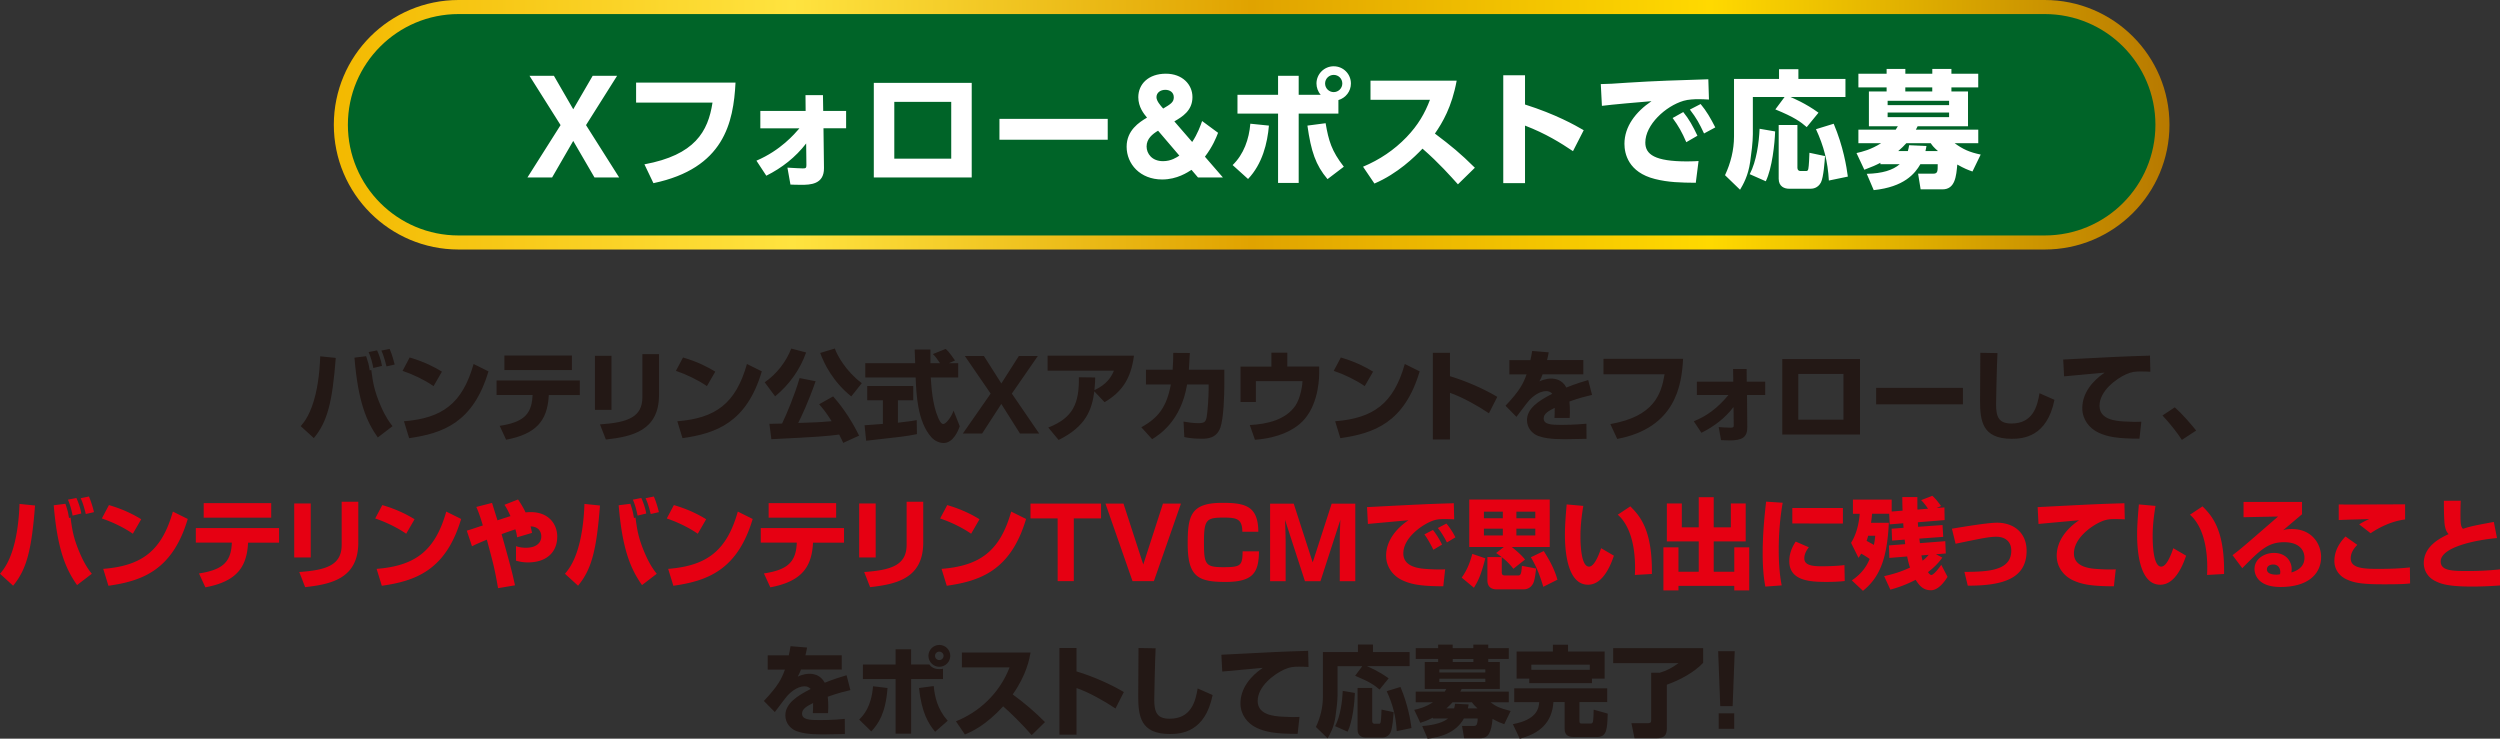 <svg id="_レイヤー_2" xmlns="http://www.w3.org/2000/svg" viewBox="0 0 711.37 210.19"><rect x="0" y="0" width="711.37" height="210.19" fill="#333333" stroke="none"/><defs><linearGradient id="_新規グラデーションスウォッチ_7" x1="94.99" y1="35.5" x2="617.33" y2="35.5" gradientUnits="userSpaceOnUse"><stop offset="0" stop-color="#f3b900"/><stop offset=".25" stop-color="#ffe33f"/><stop offset=".5" stop-color="#e0a300"/><stop offset=".75" stop-color="#ffd900"/><stop offset="1" stop-color="#b77900"/></linearGradient><style>.cls-1{fill:#231815}</style></defs><g id="_デザイン"><path class="cls-1" d="M85.57 121.27c1.06-1.26 2.88-3.47 4.23-9.1 1.09-4.62 1.26-9.16 1.32-10.78l4.42.45c-.98 12.6-2.35 18.14-6.24 22.82l-3.72-3.39Zm18.62-19.91c.59 1.82.73 2.21 1.01 4.03l.45-.11c.45 3.39.76 5.71 2.66 10.16 1.43 3.33 2.69 4.96 3.39 5.82l-4.2 3.22c-3.16-4.48-5.6-10-6.64-22.71l3.33-.42Zm2.04 3.36c-.17-1.06-.73-3.25-1.34-4.54l2.41-.48c.34.7 1.15 2.74 1.4 4.42l-2.46.59Zm3.75-.45c-.67-2.69-1.04-3.56-1.46-4.51l2.35-.48c.81 1.88 1.26 3.72 1.43 4.45l-2.32.53Zm13.39 5.6c-2.6-1.79-5.82-3.33-8.82-4.34l2.02-3.81c4.2 1.23 7.14 2.77 9.18 4.03l-2.38 4.12Zm-8.43 10c10.89-.87 16.63-5.01 19.82-16.3l4.23 2.1c-4.34 14.62-12.99 17.64-22.57 19.01l-1.48-4.82Zm50.04-11.6v4.14h-8.82l-.03.45c-.45 6.97-3.7 10.67-12.12 12.26l-1.82-3.95c6.41-.98 9.02-3.02 9.32-8.29l.03-.48h-10.25v-4.14h23.69Zm-2.24-7.11v4.14h-19.21v-4.14h19.21Zm11.25 15.46h-4.7v-15.37h4.7v15.37Zm13.53-4.26c0 10.22-7.64 11.87-15.12 12.71l-1.68-4.31c7.87-.53 12.07-2.04 12.07-7.73v-12.26h4.73v11.59Zm13.63-2.49c-2.6-1.79-5.82-3.33-8.82-4.34l2.02-3.81c4.2 1.23 7.14 2.77 9.18 4.03l-2.38 4.12Zm-8.43 10c10.89-.87 16.63-5.01 19.82-16.3l4.23 2.1c-4.34 14.62-12.99 17.64-22.57 19.01l-1.48-4.82Zm36.66-19.58c-1.71 4.84-4.73 9.1-8.82 12.49l-2.97-4c3.36-2.32 6.08-5.77 7.56-9.6l4.23 1.12Zm10.55 25.74c-.28-.62-.56-1.26-1.15-2.38-3.14.45-6.5.7-19.29 1.32l-.56-4.37c.56 0 2.77-.06 3.61-.08 1.34-2.8 3.56-8.06 4.98-12.94l4.56.9c-2.04 5.85-4.09 10.19-4.96 11.87 3.81-.11 6.27-.2 9.52-.5-1.71-2.74-2.86-4.03-3.56-4.82l3.98-2.24c3.33 3.75 5.77 7.84 7.39 11.17l-4.54 2.07Zm2.3-13.22c-5.21-4.2-7.67-9.18-8.85-12.38l4.17-1.26c.64 1.9 3.14 6.47 7.67 9.86l-3 3.78Zm3.78 8.2c.17-.03 4.7-.34 5.21-.39v-6.72h-4.45v-4.06h13.1v4.06h-4.37v6.38c3.14-.34 4.4-.56 5.35-.73l.06 3.98c-3.16.64-4.51.78-14.45 1.88l-.45-4.4ZM270 103.35h2.66v4.06h-7.81c.17 2.69.48 7.7 2.07 11.37.17.42.78 1.88 1.48 1.88.76 0 2.27-1.93 2.94-3.81l1.76 4.45c-.45 1.26-1.85 4.76-4.62 4.76-1.29 0-2.63-.73-3.39-1.57-4.06-4.42-4.37-12.49-4.54-17.08h-14.34v-4.06h14.2c-.03-.45-.14-3.7-.14-3.89h4.48v3.89h2.74c-.73-1.06-1.29-1.9-2.04-2.6l3.61-1.46c.42.31.78.56 2.69 3.28l-1.76.78Zm9.97-2.05 4.96 7.81 4.98-7.81h5.4l-7.39 10.7 7.78 11.37h-5.46l-5.32-8.43-5.46 8.43h-5.49l7.92-11.37-7.34-10.7h5.4Zm18.31 20.36c7.06-2.77 8.82-6.83 8.71-14.31l4.65.06c-.03.98-.03 1.71-.22 3.61 3.53-1.65 4.82-3.78 5.54-5.54h-18.87v-4.28h24.58c-.9 6.92-3.72 10.5-8.37 13.24l-2.91-3.08c-.7 5.32-2.44 10.02-10.16 13.83l-2.94-3.53Zm50.1-16.44v4.28c0 3.02-.2 9.49-1.12 12.15-1.12 3.16-3.86 3.19-5.4 3.19-2.74 0-4.23-.34-4.87-.48l-.22-4.4c1.04.17 2.58.45 4.26.45 1.76 0 2.07-.48 2.32-1.71.25-1.34.56-5.6.56-7.87v-1.43h-6.13c-1.71 10.42-7.92 14.31-9.94 15.57l-3.08-3.39c4.93-2.74 7.22-5.85 8.4-12.18h-7.08v-4.2h7.59c.17-2.18.17-3.67.17-4.79l4.73.03c-.06 1.32-.14 2.77-.28 4.76h10.11Zm17.92-4.87v3.95h9.07v1.88c0 3.08-.73 10.42-5.57 14.48-1.88 1.57-5.54 3.92-12.71 4.48l-1.46-4.2c4.96-.25 10.19-1.48 12.96-5.49 1.57-2.3 2.04-6.3 2.04-7h-13.27v5.94h-4.37v-10.08h8.79v-3.95h4.51Zm22.03 9.52c-2.6-1.79-5.82-3.33-8.82-4.34l2.02-3.81c4.2 1.23 7.14 2.77 9.18 4.03l-2.38 4.12Zm-8.42 10c10.89-.87 16.63-5.01 19.82-16.3l4.23 2.1c-4.34 14.62-12.99 17.64-22.57 19.01l-1.48-4.82Zm32.67-19.49v6.66c4.62 1.4 9.66 3.61 13.47 5.88l-2.38 4.68c-2.91-1.99-7.64-4.65-11.09-5.82v13.27h-4.87v-24.67h4.87Zm28.11-.14c-.22 1.23-.34 1.65-.48 2.21h10.33v4.06h-11.59c-.25.73-.53 1.26-.92 2.02 1.71-.81 3.05-.81 3.3-.81 1.23 0 3.22.34 4.37 2.55 2.77-1.12 4.98-1.76 6.22-2.13l1.09 4.23c-1.43.34-3.58.84-6.44 1.88.11.95.14 2.1.14 3.08 0 .67-.03 1.15-.06 1.6h-4.34c.06-.62.08-1.06.08-2.88-1.71.87-3.14 1.62-3.14 3 0 1.76 2.18 1.85 5.1 1.85.28 0 3.86 0 7.06-.34l.03 4.31c-5.07.08-5.63.11-6.24.11-4.12 0-6.16-.42-7.56-.95-1.6-.62-3.14-2.21-3.14-4.48 0-3.33 3.3-5.52 7.2-7.5-.48-.53-1.04-.76-1.74-.76-2.18 0-4.2 1.93-4.82 2.6-.64.7-3.11 4.06-3.64 4.73l-3.11-3.16c4.14-4.4 5.04-6.3 5.99-8.93h-4.9v-4.06h5.99c.22-.92.36-1.71.5-2.6l4.7.39Zm38.22 1.87c-.36 7.42-2.1 19.63-18.73 22.79l-1.96-4.23c12.46-2.18 14.48-8.51 15.43-14.17h-17.39v-4.4h22.65Zm3.06 17.76c3.44-1.37 6.69-3.61 9.86-7.48h-8.99v-3.78h10.36l-.06-3.61H497l.03 3.61h5.26v3.78h-5.18l.08 9.18c.03 2.83-1.48 3.75-4.98 3.75-.84 0-1.62-.03-2.49-.08l-.67-3.72c.9.08 2.46.17 3.36.17.76 0 .92-.11.92-.7l-.06-5.18c-2.38 3.16-5.57 5.57-9.13 7.34l-2.18-3.28Zm47.29-17.7v21.48h-22.12v-21.48h22.12Zm-4.71 4.23H511.7v13.02h12.85V106.4Zm34 3.97v4.68h-24.7v-4.68h24.7Zm9.82-9.91c-.2 4.17-.39 13.75-.39 14.59 0 3.61.76 5.46 4.4 5.46 6.1 0 7.36-4.96 7.95-8.62l4.26 1.88c-2.13 10.61-8.99 11.09-12.18 11.09-8.4 0-8.99-5.15-8.99-10.89 0-2.13.08-11.62.08-13.58l4.87.08Zm43.52 5.32c-.64-.03-1.62-.08-2.66-.08-1.6 0-2.66.06-4.34.84-2.63 1.2-7.48 4.65-7.48 8.93 0 3.98 4.73 4.31 6.86 4.45 2.88.17 3.86.14 5.04.08l-.53 4.82c-6.47 0-9.18-.56-11.65-1.71-2.58-1.2-4.62-3.72-4.62-6.97 0-4.23 2.83-7.73 6.36-10.11-1.82.17-9.91.9-11.54 1.06l-.25-4.79c15.15-.78 16.83-.87 24.19-1.09.03 0 .42 0 .5-.03l.11 4.59Zm8.96 19.38c-1.32-1.99-3.19-4.45-5.52-6.94l3.5-2.32c2.04 1.79 4.73 4.9 6.08 6.61l-4.06 2.66Z"/><path d="M0 163.27c1.06-1.26 2.88-3.47 4.23-9.1 1.09-4.62 1.26-9.16 1.32-10.78l4.42.45c-.98 12.6-2.35 18.14-6.24 22.82l-3.72-3.39Zm18.62-19.91c.59 1.82.73 2.21 1.01 4.03l.45-.11c.45 3.39.76 5.71 2.66 10.16 1.43 3.33 2.69 4.96 3.39 5.82l-4.2 3.22c-3.16-4.48-5.6-10-6.64-22.71l3.33-.42Zm2.04 3.36c-.17-1.06-.73-3.25-1.34-4.54l2.41-.48c.34.7 1.15 2.74 1.4 4.42l-2.46.59Zm3.76-.45c-.67-2.69-1.04-3.56-1.46-4.51l2.35-.48c.81 1.88 1.26 3.72 1.43 4.45l-2.32.53Zm13.38 5.6c-2.6-1.79-5.82-3.33-8.82-4.34l2.02-3.81c4.2 1.23 7.14 2.77 9.18 4.03l-2.38 4.12Zm-8.43 10c10.89-.87 16.63-5.01 19.82-16.3l4.23 2.1c-4.34 14.62-12.99 17.64-22.57 19.01l-1.48-4.82Zm50.04-11.6v4.14h-8.82l-.03.45c-.45 6.97-3.7 10.67-12.12 12.26l-1.82-3.95c6.41-.98 9.02-3.02 9.32-8.29l.03-.48H55.72v-4.14h23.69Zm-2.24-7.11v4.14H57.96v-4.14h19.21Zm11.25 15.46h-4.7v-15.37h4.7v15.37Zm13.53-4.26c0 10.22-7.64 11.87-15.12 12.71l-1.68-4.31c7.87-.53 12.07-2.04 12.07-7.73v-12.26h4.73v11.59Zm13.63-2.49c-2.6-1.79-5.82-3.33-8.82-4.34l2.02-3.81c4.2 1.23 7.14 2.77 9.18 4.03l-2.38 4.12Zm-8.42 10c10.89-.87 16.63-5.01 19.82-16.3l4.23 2.1c-4.34 14.62-12.99 17.64-22.57 19.01l-1.48-4.82Zm40.23-19.77c.81 1.2 1.48 2.27 2.16 3.7.31-.03.78-.08 1.48-.08 5.04 0 7.53 3.36 7.53 7 0 4.23-2.88 7.31-8.32 7.31-1.57 0-2.49-.25-3.42-.48v-4.14c.7.22 1.43.45 2.83.45 3.02 0 4.37-1.46 4.37-3.22 0-.53-.14-2.77-3.05-2.86.14.56.25 1.01.42 1.85l-4.26 1.26c-.08-.7-.14-1.12-.48-2.27-1.29.42-2.74.92-3.92 1.37 2.63 9.41 2.91 10.47 3.81 14.56l-4.82.81c-1.01-5.68-1.23-6.5-3.19-13.8-2.69 1.12-3.22 1.37-4.23 1.88l-1.48-4.45c.78-.2 2.97-.95 4.56-1.48-.87-3-1.43-4.31-1.85-5.26l4.48-1.15c.14.48.28.92 1.54 4.96 1.15-.39 2.91-.95 3.7-1.2-.84-1.88-1.23-2.49-1.71-3.22l3.84-1.51Zm13.36 21.17c1.06-1.26 2.88-3.47 4.23-9.1 1.09-4.62 1.26-9.16 1.32-10.78l4.42.45c-.98 12.6-2.35 18.14-6.24 22.82l-3.72-3.39Zm18.62-19.91c.59 1.82.73 2.21 1.01 4.03l.45-.11c.45 3.39.76 5.71 2.66 10.16 1.43 3.33 2.69 4.96 3.39 5.82l-4.2 3.22c-3.16-4.48-5.6-10-6.64-22.71l3.33-.42Zm2.04 3.36c-.17-1.06-.73-3.25-1.34-4.54l2.41-.48c.34.7 1.15 2.74 1.4 4.42l-2.46.59Zm3.75-.45c-.67-2.69-1.04-3.56-1.46-4.51l2.35-.48c.81 1.88 1.26 3.72 1.43 4.45l-2.32.53Zm13.39 5.6c-2.6-1.79-5.82-3.33-8.82-4.34l2.02-3.81c4.2 1.23 7.14 2.77 9.18 4.03l-2.38 4.12Zm-8.43 10c10.89-.87 16.63-5.01 19.82-16.3l4.23 2.1c-4.34 14.62-12.99 17.64-22.57 19.01l-1.48-4.82Zm50.04-11.6v4.14h-8.82l-.03.45c-.45 6.97-3.7 10.67-12.12 12.26l-1.82-3.95c6.41-.98 9.02-3.02 9.32-8.29l.03-.48h-10.25v-4.14h23.69Zm-2.24-7.11v4.14h-19.21v-4.14h19.21Zm11.25 15.46h-4.7v-15.37h4.7v15.37Zm13.53-4.26c0 10.22-7.64 11.87-15.12 12.71l-1.68-4.31c7.87-.53 12.07-2.04 12.07-7.73v-12.26h4.73v11.59Zm13.63-2.49c-2.6-1.79-5.82-3.33-8.82-4.34l2.02-3.81c4.2 1.23 7.14 2.77 9.18 4.03l-2.38 4.12Zm-8.42 10c10.89-.87 16.63-5.01 19.82-16.3l4.23 2.1c-4.34 14.62-12.99 17.64-22.57 19.01l-1.48-4.82Zm37.63-14.37v17.86h-4.59V147.5h-7.73v-4.2h20.08v4.2h-7.76Zm14.14-4.2 5.63 17.33 5.6-17.33h5.12l-7.7 22.06h-6.08l-7.7-22.06h5.12Zm33.82 8.01c-.03-3.64-1.57-4.03-5.24-4.03-4.93 0-5.68.5-5.68 6.86s.31 7.25 5.4 7.25 5.54-.39 5.6-4.51h4.65c-.06 6.1-1.68 8.71-9.55 8.71s-10.73-1.54-10.73-10.89c0-8.06.92-11.62 9.88-11.62 6.64 0 10.16.98 10.22 8.23h-4.56Zm22.23 14.06h-4.42l-5.66-17.44c.06 1.51.17 4.79.17 6.16v11.28h-4.42v-22.06h6.72l5.4 16.72 5.4-16.72h6.72v22.06h-4.42v-11.28c0-1.54.11-4.56.17-6.16l-5.66 17.44Zm38.06-17.59c-.64-.03-1.62-.08-2.66-.08-1.6 0-2.66.06-4.34.84-2.63 1.2-7.48 4.65-7.48 8.93 0 3.98 4.73 4.31 6.86 4.45 2.88.17 3.86.14 5.04.08l-.53 4.82c-6.47 0-9.18-.56-11.65-1.71-2.58-1.2-4.62-3.72-4.62-6.97 0-4.23 2.83-7.73 6.36-10.11-1.82.17-9.91.9-11.54 1.06l-.25-4.79c15.15-.78 16.83-.87 24.19-1.09.03 0 .42 0 .5-.03l.11 4.59Zm-5.94 8.65c-.5-1.06-1.54-3.02-2.55-4.37l2.44-1.26c1.01 1.26 1.96 2.86 2.58 4.17l-2.46 1.46Zm3.86-2.07c-.28-.59-1.37-2.66-2.58-4.12l2.44-1.26c.87 1.01 1.9 2.55 2.55 3.92l-2.41 1.46Zm7.68 12.88-3.47-2.88c1.23-1.76 2.13-3.5 3.02-6.75l3.7 1.26c-1.18 4.51-1.93 6.3-3.25 8.37Zm10.78-11.59c2.38 1.9 3.11 2.77 3.78 3.56l-3.33 2.63c-1.06-1.37-2.21-2.49-3.3-3.3v4.17c0 .56.03 1.04.95 1.04h3.7c.87 0 .92-.84 1.09-2.74l4.03.76c-.25 2.21-.48 3.47-.81 4.17-.76 1.54-2.07 1.76-2.77 1.76h-7.62c-2.66 0-2.66-2.07-2.66-2.69v-6.5h4.06c-.53-.42-1.01-.78-1.57-1.15l2.18-1.71h-9.83v-13.52h22.9v13.52h-10.81Zm-2.55-10.05h-5.38v1.88h5.38v-1.88Zm0 4.84h-5.38v1.93h5.38v-1.93Zm9.24-4.84h-5.38v1.88h5.38v-1.88Zm0 4.84h-5.38v1.93h5.38v-1.93Zm2.27 16.52c-1.04-3.5-1.99-5.8-3.53-8.4l3.67-1.76c1.48 2.35 3 4.98 3.89 8.15l-4.03 2.02Zm11.39-23.01c-.48 2.88-.81 5.66-.81 8.57 0 2.55.2 8.71 2.44 8.71 1.43 0 2.66-2.94 3.44-5.24l3.64 2.13c-.84 2.46-3.02 8.26-7.36 8.26-5.91 0-6.58-9.6-6.58-14.28 0-2.88.31-6.33.5-8.57l4.73.42Zm14.67 19.65c.03-.56.06-1.15.06-2.02 0-9.55-3.14-13.61-4.93-15.12l3.58-2.38c2.52 2.55 6.33 6.44 6.13 19.24l-4.84.28Zm9.1-20.35h4.26v6.8h4.82v-8.57h4.26v8.57h4.87v-6.8h4.23v10.81h-9.1v8.62h5.85v-6.94h4.26V168h-4.26v-1.29H477.6V168h-4.28v-12.26h4.28v6.94h5.77v-8.62h-9.07v-10.81Zm32.96-.2c-.28 1.71-1.12 6.5-1.12 13.41 0 3.36.2 6.8.84 10.11l-4.65.34c-.25-1.34-.76-4.17-.76-9.44 0-6.27.7-12.26.98-14.73l4.7.31Zm7.45 12.68c-1.04 1.29-1.29 2.35-1.29 3.16 0 1.9 2.13 2.24 4.84 2.24 1.99 0 4.62-.08 6.58-.34l.08 4.54c-.81.08-2.35.25-5.1.25-4.59 0-10.67-.22-10.67-5.88 0-.73 0-2.86 1.82-5.6l3.72 1.62Zm9.69-11.17v4.4H510v-4.4h14.39Zm2.32 9.89c2.04-3.19 2.38-7.22 2.46-8.26h-1.93v-4.03h11.03v3.39l3.11-.25a82.27 82.27 0 0 1-.08-3.86h4.28c0 .56 0 3 .03 3.56l3-.25c-.17-.25-.92-1.43-1.96-2.44l3.19-1.23c.64.59 1.12 1.06 2.49 2.91l-1.26.56 2.21-.17.06 3.61-7.62.62c.03.56.06.92.08 1.29l6.94-.5.2 3.36-6.8.5c.11.87.14 1.04.17 1.29l7.22-.56.14 3.5-2.8.22 1.82.95c-.64.87-1.71 2.32-4.09 4.14.17.25.59.81.95.81.73 0 2.46-2.32 2.83-2.91l1.79 3.44c-.34.56-2.35 3.81-4.68 3.81s-3.33-1.34-4.4-2.97a35.091 35.091 0 0 1-7.2 2.8l-1.76-3.84c2.55-.56 4.84-1.26 7.36-2.44-.36-1.12-.48-1.51-.81-3.16l-5.07.42-.11-3.56 4.62-.36c-.03-.2-.14-1.09-.14-1.29l-3.58.28-.14-3.39 3.39-.25c-.06-.87-.08-.95-.08-1.29l-3.86.31-.14-3.02h-4.87c-.08.84-.14 1.51-.31 2.58h5.07c-.48 10.78-2.91 15.76-7.36 19.35l-3.16-2.97c3.3-2.24 4.48-4.68 5.07-6.1-.14-.11-1.23-.87-2.41-1.51-.31.5-.42.7-.76 1.2l-2.13-4.28Zm4.87-2.02c-.22.84-.34 1.18-.45 1.48 1.04.53 1.85 1.01 2.07 1.15.2-.84.28-1.48.39-2.63h-2.02Zm15.15 5.6c.2.95.22 1.06.34 1.51.95-.76 1.46-1.32 1.74-1.68l-2.07.17Zm12.24 4.7c6.33-.06 13.33-.17 13.33-6.05 0-2.74-1.93-3.95-4.23-3.95-2.04 0-4.2.45-11.62 1.99l-1.04-4.28c3.16-.53 10.25-1.71 12.82-1.71 4.65 0 8.43 2.74 8.43 7.98 0 7.73-6.36 9.97-16.74 9.94l-.95-3.92Zm45.64-14.95c-.64-.03-1.62-.08-2.66-.08-1.6 0-2.66.06-4.34.84-2.63 1.2-7.48 4.65-7.48 8.93 0 3.98 4.73 4.31 6.86 4.45 2.88.17 3.86.14 5.04.08l-.53 4.82c-6.47 0-9.18-.56-11.65-1.71-2.58-1.2-4.62-3.72-4.62-6.97 0-4.23 2.83-7.73 6.36-10.11-1.82.17-9.91.9-11.54 1.06l-.25-4.79c15.15-.78 16.83-.87 24.19-1.09.03 0 .42 0 .5-.03l.11 4.59Zm8.73-3.83c-.48 2.88-.81 5.66-.81 8.57 0 2.55.2 8.71 2.44 8.71 1.43 0 2.66-2.94 3.44-5.24l3.64 2.13c-.84 2.46-3.02 8.26-7.36 8.26-5.91 0-6.58-9.6-6.58-14.28 0-2.88.31-6.33.5-8.57l4.73.42Zm14.67 19.65c.03-.56.06-1.15.06-2.02 0-9.55-3.14-13.61-4.93-15.12l3.58-2.38c2.52 2.55 6.33 6.44 6.13 19.24l-4.84.28Zm27.02-20.77v3.5c-4.23 3.58-4.48 3.81-5.38 4.54.45-.14 1.01-.34 2.49-.34 5.71 0 8.32 4.23 8.32 7.98 0 4.62-3.5 8.51-11.56 8.51-7.25 0-7.39-4.51-7.39-5.1 0-2.94 2.86-4.59 5.54-4.59 3.36 0 5.04 2.32 5.04 4.62 0 .34-.03.56-.08.95 2.38-.73 3.72-2.07 3.72-4.2 0-1.71-1.06-4.42-5.8-4.42-4.48 0-6.75 2.13-11.9 7.39l-2.77-3.7c2.3-1.74 3.36-2.66 12.96-11l-9.83.2v-4.34h16.63Zm-6.18 19.93c0-.2-.06-2.13-2.02-2.13-1.06 0-1.79.53-1.79 1.37 0 1.43 2.02 1.51 2.66 1.51.36 0 .64-.03 1.06-.11.06-.25.08-.39.08-.64Zm21.92-7.73c-.64.67-1.88 1.99-1.88 3.84 0 2.63 3.02 3 7.48 3 3.14 0 6.27-.06 9.35-.42l.06 4.56c-1.04.11-2.13.25-7.42.25-6.16 0-8.6-.36-10.98-1.57-1.74-.9-3.14-2.66-3.14-5.07 0-3.61 2.32-6.08 3.16-6.97l3.36 2.38Zm13.58-7.22c-3.89.48-7.45 2.32-9.8 3.92l-3.25-2.52c.92-.59 1.43-.87 2.86-1.51-2.1.06-6.83.17-8.68.28v-4.45c1.37.03 1.51.03 3.42.03 2.44 0 15.26-.06 15.46-.06v4.31Zm15.85-5.32c-.06 1.32-.08 2.3-.08 3.67 0 2.83.06 3.64.7 4.31 2.46-.78 2.97-.87 8.79-1.96l.9 4.59c-6.78.62-16.02 2.74-16.02 6.66 0 2.66 3.28 2.72 7.62 2.72 2.16 0 5.57-.06 9.27-.48v4.59c-1.68.11-4.28.31-8.01.31-6.69 0-8.79-.73-10.53-1.62-2.04-1.06-3.16-2.94-3.16-5.07 0-4.9 4.9-7.22 7.06-8.23-.39-.45-1.06-1.18-1.2-3.56-.14-2.27-.14-3.81-.14-5.94h4.82Z" style="fill:#e60012"/><path class="cls-1" d="M229.66 184.24c-.22 1.23-.34 1.65-.48 2.21h10.33v4.06h-11.59c-.25.73-.53 1.26-.92 2.02 1.71-.81 3.05-.81 3.3-.81 1.23 0 3.22.34 4.37 2.55 2.77-1.12 4.98-1.76 6.22-2.13l1.09 4.23c-1.43.34-3.58.84-6.44 1.88.11.95.14 2.1.14 3.08 0 .67-.03 1.15-.06 1.6h-4.34c.06-.62.08-1.06.08-2.88-1.71.87-3.14 1.62-3.14 3 0 1.76 2.18 1.85 5.1 1.85.28 0 3.86 0 7.06-.34l.03 4.31c-5.07.08-5.63.11-6.24.11-4.12 0-6.16-.42-7.56-.95-1.6-.62-3.14-2.21-3.14-4.48 0-3.33 3.3-5.52 7.2-7.5-.48-.53-1.04-.76-1.74-.76-2.18 0-4.2 1.93-4.82 2.6-.64.7-3.11 4.06-3.64 4.73l-3.11-3.16c4.14-4.4 5.04-6.3 5.99-8.93h-4.9v-4.06h5.99c.22-.92.36-1.71.5-2.6l4.7.39Zm14.81 20.52c1.23-1.23 3.47-3.61 3.95-9.49l4.12.5c-.53 7.22-2.6 10.19-4.62 12.35l-3.44-3.36Zm14.78-20.02v4.34h5.18c.42.56 1.23 1.32 2.86 1.32.42 0 .73-.06 1.04-.11v2.94h-9.07v15.54h-4.42v-15.54h-9.3v-4.14h9.3v-4.34h4.42Zm6.44 10.47c.28 2.94 1.01 6.55 3.98 9.88l-3.58 3.14c-1.88-2.32-3.81-5.29-4.59-12.46l4.2-.56Zm4.71-8.59c0 1.71-1.4 3.11-3.11 3.11s-3.11-1.4-3.11-3.11 1.4-3.11 3.11-3.11 3.11 1.37 3.11 3.11Zm-4.34 0c0 .67.56 1.2 1.23 1.2s1.2-.56 1.2-1.2-.53-1.2-1.2-1.2-1.23.5-1.23 1.2Zm5.96 18.62c6.3-2.52 12.26-7.62 15.26-15.34H273.7v-4.23h19.54c-.28 1.68-1.12 6.33-5.07 11.93 3.28 2.38 6.36 5.01 9.18 7.87l-3.78 3.7c-2.52-2.91-6.38-6.72-8.12-8.18-5.04 5.49-8.96 7.2-10.89 8.01l-2.55-3.75Zm34.3-20.86v6.66c4.62 1.4 9.66 3.61 13.47 5.88l-2.38 4.68c-2.91-1.99-7.64-4.65-11.09-5.82v13.27h-4.87v-24.67h4.87Zm22.51.08c-.2 4.17-.39 13.75-.39 14.59 0 3.61.76 5.46 4.4 5.46 6.1 0 7.36-4.96 7.95-8.62l4.26 1.88c-2.13 10.61-8.99 11.09-12.18 11.09-8.4 0-8.99-5.15-8.99-10.89 0-2.13.08-11.62.08-13.58l4.87.08Zm43.52 5.32c-.64-.03-1.62-.08-2.66-.08-1.6 0-2.66.06-4.34.84-2.63 1.2-7.48 4.65-7.48 8.93 0 3.98 4.73 4.31 6.86 4.45 2.88.17 3.86.14 5.04.08l-.53 4.82c-6.47 0-9.18-.56-11.65-1.71-2.58-1.2-4.62-3.72-4.62-6.97 0-4.23 2.83-7.73 6.36-10.11-1.82.17-9.91.9-11.54 1.06l-.25-4.79c15.15-.78 16.83-.87 24.19-1.09.03 0 .42 0 .5-.03l.11 4.59Zm15.28-.22h-7.03v8.23c0 1.74-.34 4.31-.59 6.1-.45 3.16-1.57 5.04-2.24 6.19l-3.33-3.22c1.26-2.69 1.99-5.6 1.99-8.57v-12.74h9.97v-2.16h4.28v2.16h10.42v4h-12.15c.5.22 3.36 1.4 6.19 3.47l-2.6 3.19c-1.34-1.18-2.72-2.18-6.94-3.92l2.04-2.74Zm-2.1 7.61c-.08 2.63-.64 8.12-2.07 11.03l-3.56-1.57c1.51-2.86 2.04-7 2.18-10.05l3.44.59Zm.79-1.42h4.14v9.49c0 .45.28.7.64.7h1.26c.17 0 .42 0 .5-.45.14-.59.22-2.86.25-3.58l3.44.73c-.06.98-.31 4.68-.9 5.82-.7 1.34-1.93 1.4-2.27 1.4h-4.82c-.95 0-2.27-.45-2.27-2.21v-11.9Zm12.18-.28c2.13 5.04 2.86 9.55 3.14 11.7l-4.2.87c-.25-4.26-1.12-7.62-2.86-11.37l3.92-1.2Zm9.21 8.73c-1.6.84-2.63 1.18-3.56 1.48l-1.74-3.7c1.18-.25 3.14-.7 5.35-2.16h-4.93v-3.02h8.26c.11-.17.2-.31.45-.76h-6.13v-7.67h3.81v-.87h-6.38v-3.08h6.38v-1.01h4.14v1.01h5.88v-1.01h4.23v1.01h5.85v3.08h-5.85v.87h3.3v7.67h-10.86c-.17.39-.22.45-.39.76h13.8v3.02h-5.18c1.4 1.12 2.38 1.62 5.71 2.49l-1.82 3.75c-.95-.34-1.62-.56-3.33-1.51-.34 4.03-1.32 5.49-3.3 5.49h-4.79l-.59-3.47h3.3c.64 0 1.12-.14 1.15-2.13h-3.92c-2.16 3.95-6.52 5.35-10.33 5.74l-1.54-3.58c3.92-.31 6.22-1.2 7.34-2.16h-4.31v-.25Zm1.85-13.72v.87h13.08v-.87h-13.08Zm0 2.66v.92h13.08v-.92h-13.08Zm4.2 8.43c.14-.48.2-.76.28-1.32l3.86.2c-.11.53-.14.67-.22 1.12h2.74c-.95-.87-1.2-1.18-1.6-1.74h-5.49c-.84.92-1.34 1.37-1.76 1.74h2.18Zm5.49-13.19v-.87h-5.88v.87h5.88Zm11.62 7.48h26.46v3.92h-7.9v5.43c0 .56.22.67.67.67h2.58c.36 0 .5-.25.59-.53.14-.48.2-2.8.2-3.42l4 1.12c-.14 4.37-.22 6.66-3.02 6.66h-6.64c-1.06 0-2.6-.17-2.6-2.3v-7.64h-3.19c-.39 5.96-4.03 8.99-9.58 10.42l-1.96-4.14c6.83-1.26 7.39-4.48 7.5-6.27h-7.11v-3.92Zm4.28-2.77h-3.61v-7.7h10.33v-1.93h4.31v1.93h10.42v7.7h-3.61v1.29h-17.84v-1.29Zm17.22-2.5v-1.46h-16.63v1.46h16.63Zm32.26-6.18v4.2c-2.63 2.8-6.83 4.98-10.33 6.22v12.38c0 2.21-.87 2.83-3.02 2.83h-6.19l-.87-4.26h4.7c.56 0 .92-.11.92-.81v-13.55h2.46c1.99-.62 3.3-1.26 5.32-2.72h-18.59v-4.28h25.59Zm8.98.89-.59 15.62h-3.53l-.59-15.62h4.7Zm-.14 17.67v4.4h-4.42v-4.4h4.42Z"/><path d="M581.83 67H130.49c-17.4 0-31.5-14.1-31.5-31.5S113.09 4 130.49 4h451.33c17.4 0 31.5 14.1 31.5 31.5S599.22 67 581.82 67Z" style="fill:none;stroke:url(#_新規グラデーションスウォッチ_7);stroke-miterlimit:10;stroke-width:8px"/><path d="M581.83 67H130.49c-17.4 0-31.5-14.1-31.5-31.5S113.09 4 130.49 4h451.33c17.4 0 31.5 14.1 31.5 31.5S599.22 67 581.82 67Z" style="fill:#006428"/><path d="m163.11 31.1 5.54-9.54h6.95l-8.85 14.04 9.43 14.9h-7.02l-6.05-10.4-6.01 10.4h-7.02l9.43-14.9-8.85-14.04h6.95l5.51 9.54Zm46.18-7.6c-.58 11.37-3.24 24.4-23.36 28.62l-2.56-5.36c14.33-2.66 18.11-9.29 19.37-17.57H181V23.5h28.29Zm7.06 13v-4.93h12.89l-.04-4.5h4.97l.07 4.5h6.52v4.93h-6.44l.14 11.3c.07 4.72-4 4.79-6.44 4.79-1.37 0-2.45-.04-3.1-.07l-.86-4.82c1.37.11 4.25.22 4.36.22.86 0 1.04-.11 1.04-.94l-.07-6.16c-3.02 3.92-6.88 6.95-11.34 9.18l-2.81-4.28c6.91-2.95 10.83-7.59 12.24-9.21h-11.12Zm60.15-12.92V50.5h-27.86V23.58h27.86Zm-5.83 5.4h-16.2v16.16h16.2V28.98Zm44.53 4.85v5.94h-30.81v-5.94h30.81Zm24.02 6.59c1.55-2.3 2.41-4.75 2.84-5.98l4.54 3.35c-.58 1.48-1.51 3.85-3.74 6.8l5.11 5.9h-7.09l-1.84-2.16c-1.08.68-4.07 2.74-8.35 2.74-6.3 0-10.11-4.43-10.11-9.32 0-4.64 3.53-6.95 5.8-8.28-.9-1.08-2.48-3.02-2.48-5.8 0-3.74 2.88-6.7 7.85-6.7 4.68 0 7.56 3.06 7.56 6.66 0 3.89-2.95 5.62-5.15 6.91l5.08 5.87Zm-9.68-3.24c-1.62.97-3.28 2.3-3.28 4.5 0 2.02 1.51 4.18 4.68 4.18 2.3 0 3.89-1.08 4.64-1.58l-6.05-7.09Zm4.46-9.5c0-1.4-1.12-2.12-2.41-2.12-1.37 0-2.52.79-2.52 2.09 0 1.08 1.08 2.3 1.91 3.24 2.12-1.26 3.02-1.8 3.02-3.2Zm16.74 19.29c3.17-3.06 4.68-7.38 5.04-11.77l5.29.54c-.43 4.97-1.84 10.87-5.94 15.19l-4.39-3.96Zm25.05-20.01c-.79-.9-1.19-2.09-1.19-3.2 0-2.66 2.16-4.9 4.9-4.9s4.9 2.2 4.9 4.9c0 2.23-1.48 4.1-3.56 4.72v3.85h-11.3v19.73h-5.87V32.33h-11.55v-5.36h11.55v-5.4h5.87v5.4h6.26Zm1.41 8.1c.86 5 1.69 7.88 5.18 12.38l-4.64 3.53c-3.38-4-4.68-7.88-5.72-15.23l5.18-.68Zm-.15-11.3c0 1.37 1.12 2.45 2.45 2.45s2.45-1.08 2.45-2.45-1.08-2.45-2.45-2.45-2.45 1.12-2.45 2.45Zm37.44-.8c-1.37 7.49-4.07 11.99-6.19 15.05 4.68 3.53 7.24 5.62 11.37 9.72l-4.82 4.72c-2.02-2.23-5.36-6.05-10.08-10.15-2.27 2.38-7.06 7.09-13.68 9.93l-3.24-4.79c4.71-1.98 8.85-4.75 12.38-8.42 3.31-3.46 5.22-6.8 6.66-10.62h-16.92v-5.44h24.51Zm33.09 20.05c-3.49-2.34-7.67-4.97-13.64-7.27v16.38h-6.19v-30.7h6.19v8.32c8.75 2.77 14.22 5.87 16.7 7.31l-3.06 5.98Zm38.7-14.68c-1.12-.07-2.12-.11-2.92-.11-1.19 0-3.02.07-4.32.47-5.11 1.51-10.87 6.8-10.87 11.88 0 3.38 2.7 5.36 11.91 5.36 1.69 0 2.52-.07 3.24-.11l-.79 6.19c-4.28-.04-7.81-.11-11.63-1.08-7.59-1.91-8.67-7.24-8.67-10.01 0-4.9 3.17-9.07 7.7-12.13-3.2.25-11.38.97-14.11 1.33l-.32-6.19c2.34-.04 3.42-.11 7.6-.4 7.67-.5 14.65-.72 23-.97l.18 5.76Zm-7.31 3.56c1.62 1.98 2.74 4 4.03 6.73l-3.17 1.84c-1.22-2.84-2.2-4.57-3.89-6.88l3.02-1.69Zm4.93-2.3c1.69 2.02 2.88 4.1 4.18 6.66l-3.2 1.73c-1.33-2.84-2.12-4.32-4.03-6.8l3.06-1.58Zm23.91-1.98h-9.04v10.58c0 2.23-.43 5.54-.76 7.85-.58 4.07-2.02 6.48-2.88 7.95l-4.28-4.14c1.62-3.46 2.56-7.2 2.56-11.01V22.46h12.81v-2.77h5.51v2.77h13.39v5.15H509.5c.65.29 4.32 1.8 7.95 4.46l-3.35 4.1c-1.73-1.51-3.49-2.81-8.93-5.04l2.63-3.53Zm-2.7 9.79c-.11 3.38-.83 10.44-2.66 14.18l-4.57-2.02c1.94-3.67 2.63-9 2.81-12.92l4.43.76Zm1.01-1.84h5.33v12.2c0 .58.36.9.83.9h1.62c.22 0 .54 0 .65-.58.18-.76.29-3.67.32-4.61l4.43.94c-.07 1.26-.4 6.01-1.15 7.49-.9 1.73-2.48 1.8-2.92 1.8h-6.19c-1.22 0-2.92-.58-2.92-2.84v-15.3Zm15.65-.36c2.74 6.48 3.67 12.27 4.03 15.05l-5.4 1.12c-.32-5.47-1.44-9.79-3.67-14.61l5.04-1.55Zm24.74 18.68-.72-4.46h4.25c1.33 0 1.33-.61 1.33-2.7h-4.93c-1.55 2.7-4.64 6.48-13.28 7.38l-1.98-4.64c4.46-.11 7.42-1.04 9.39-2.74h-5.51v-.4c-1.3.68-2.2 1.08-4.57 1.98l-2.23-4.75c1.73-.4 4.03-.94 7.02-2.81h-6.48v-3.85h10.62c.11-.18.22-.32.61-.97h-8.24v-9.9h5.04v-1.15h-8.03v-3.89h8.03v-1.37h5.33v1.37h7.67v-1.37h5.44v1.37h7.63v3.89h-7.63v1.15h4.72v9.9h-14.33c-.14.29-.18.36-.5.97h17.75v3.85h-6.73c2.38 1.73 4.17 2.56 7.42 3.24l-2.34 4.82c-1.33-.47-2.27-.83-4.32-1.98-.29 3.24-.58 7.06-4.21 7.06h-6.19Zm8.1-25.19h-17.49v1.22h17.49v-1.22Zm0 3.34h-17.49v1.3h17.49v-1.3Zm-3.17 10.95c-1.19-1.04-1.55-1.48-2.05-2.23h-6.95c-.72.79-1.26 1.33-2.3 2.23h2.74c.18-.68.25-1.01.36-1.66l4.93.22c-.11.72-.18.97-.29 1.44h3.56Zm-1.62-16.96v-1.15h-7.67v1.15h7.67Z" style="fill:#fff"/></g></svg>